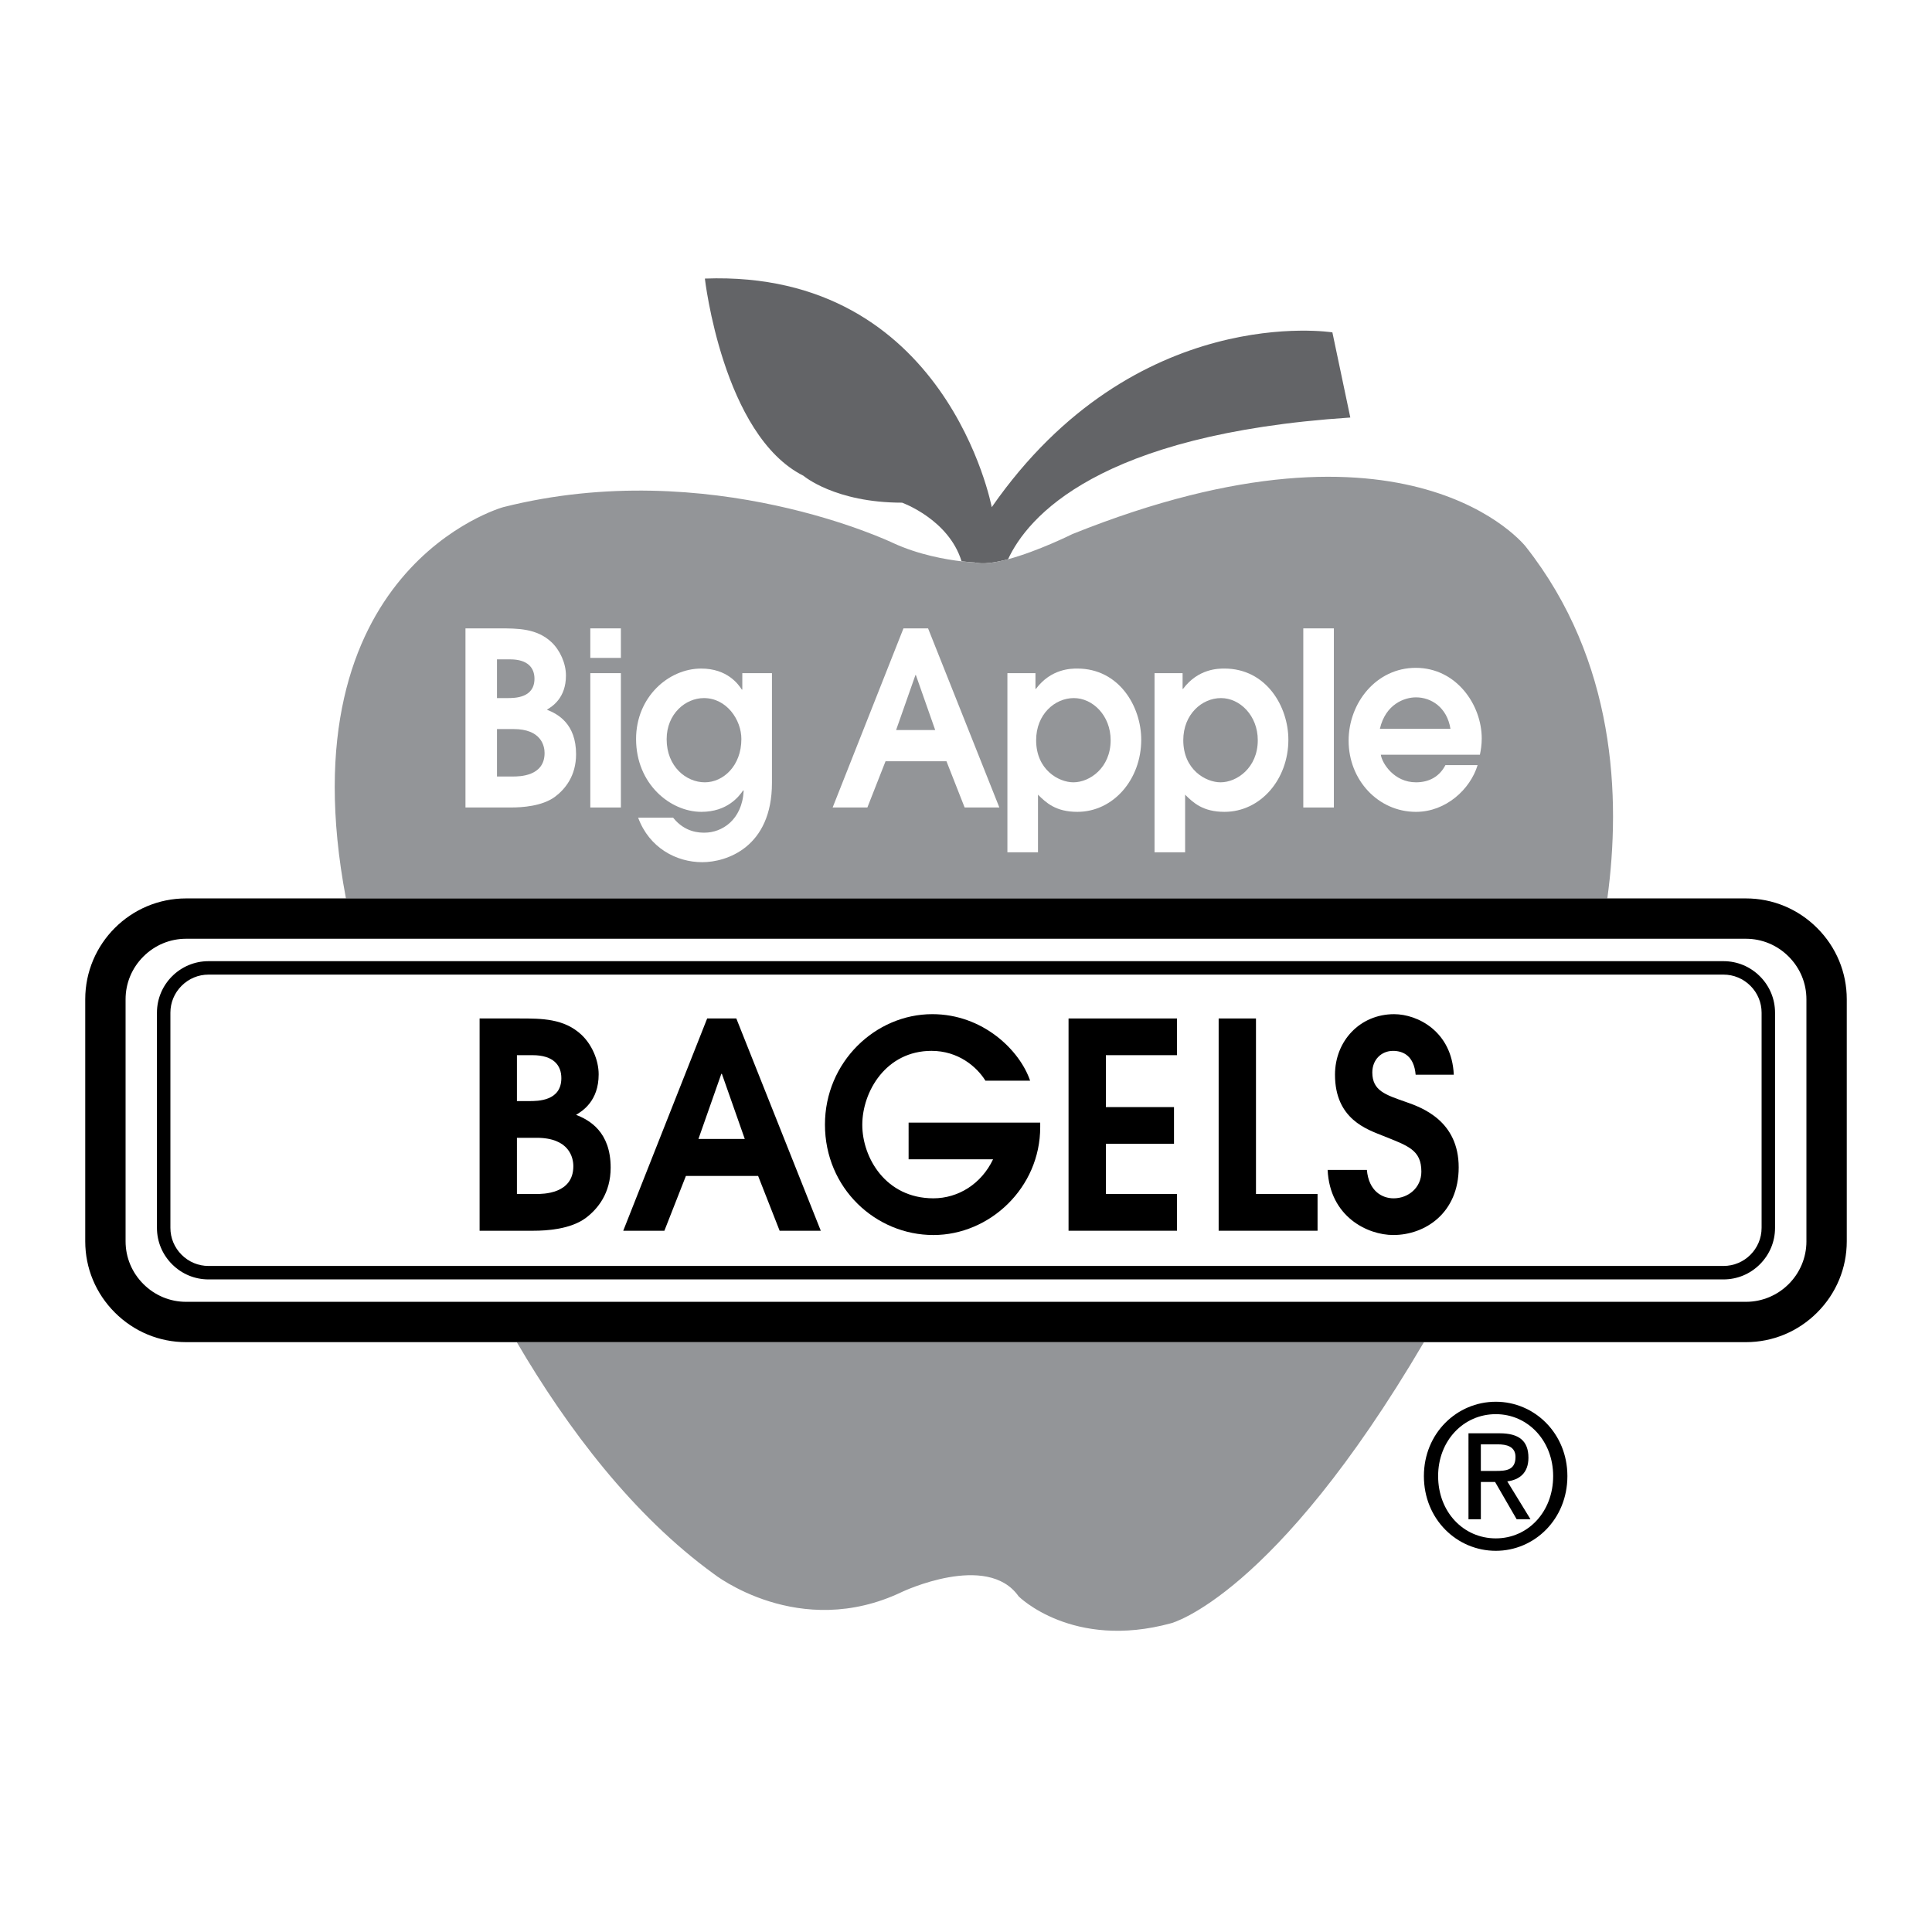 <?xml version="1.0" encoding="utf-8"?>
<!-- Generator: Adobe Illustrator 13.0.0, SVG Export Plug-In . SVG Version: 6.00 Build 14948)  -->
<!DOCTYPE svg PUBLIC "-//W3C//DTD SVG 1.0//EN" "http://www.w3.org/TR/2001/REC-SVG-20010904/DTD/svg10.dtd">
<svg version="1.0" id="Layer_1" xmlns="http://www.w3.org/2000/svg" xmlns:xlink="http://www.w3.org/1999/xlink" x="0px" y="0px"
	 width="192.756px" height="192.756px" viewBox="0 0 192.756 192.756" enable-background="new 0 0 192.756 192.756"
	 xml:space="preserve">
<g>
	<polygon fill-rule="evenodd" clip-rule="evenodd" fill="#FFFFFF" points="0,0 192.756,0 192.756,192.756 0,192.756 0,0 	"/>
	<path fill-rule="evenodd" clip-rule="evenodd" fill="#636467" d="M100.575,55.794c1.935-4.177,8.934-12.479,34.146-14.137
		l-1.789-8.497c0,0-19.676-3.13-33.986,17.44c0,0-4.472-23.702-28.621-22.807c0,0,1.789,15.651,9.838,19.676
		c0,0,3.13,2.683,9.838,2.683c0,0,4.652,1.665,5.935,5.851c0.798,0.092,1.295,0.112,1.295,0.112
		C98.062,56.319,99.28,56.141,100.575,55.794L100.575,55.794z"/>
	<path fill-rule="evenodd" clip-rule="evenodd" fill="#939598" d="M152.236,54.551c0,0-11.478-14.832-45.241-1.267
		c0,0-3.419,1.708-6.42,2.51c-1.295,0.346-2.513,0.524-3.343,0.322c0,0-0.498-0.02-1.295-0.112c-1.554-0.18-4.269-0.645-6.829-1.826
		c0,0-18.261-8.795-38.906-3.578c0,0-21.928,6.079-15.688,39.034h125.85C161.74,79.53,161.186,65.919,152.236,54.551L152.236,54.551
		z"/>
	<path fill-rule="evenodd" clip-rule="evenodd" fill="#939598" d="M71.22,157.033c0,0,8.497,6.709,18.782,1.789
		c0,0,8.497-4.025,11.627,0.447c0,0,5.366,5.367,15.205,2.684c0,0,10.308-2.648,25.232-28.045H51.56
		C56.655,142.605,63.188,151.207,71.22,157.033L71.22,157.033z"/>
	<path fill-rule="evenodd" clip-rule="evenodd" d="M181.298,92.589c-1.904-1.905-4.429-2.954-7.107-2.954h-13.827H34.513H18.566
		c-5.548,0-10.062,4.514-10.062,10.062v24.148c0,2.678,1.049,5.203,2.954,7.107s4.429,2.955,7.108,2.955H51.56h90.507h32.124
		c2.679,0,5.203-1.051,7.107-2.955c1.905-1.904,2.954-4.43,2.954-7.107V99.697C184.252,97.018,183.203,94.494,181.298,92.589
		L181.298,92.589z"/>
	<path fill-rule="evenodd" clip-rule="evenodd" fill="#FFFFFF" d="M180.228,123.846c0,3.328-2.709,6.037-6.037,6.037H18.566
		c-1.604,0-3.117-0.631-4.262-1.775c-1.145-1.145-1.775-2.658-1.775-4.262V99.697c0-1.604,0.63-3.118,1.775-4.263
		c1.145-1.144,2.658-1.774,4.262-1.774H174.19c1.604,0,3.117,0.63,4.262,1.774c1.145,1.145,1.775,2.659,1.775,4.263V123.846
		L180.228,123.846z"/>
	<path fill-rule="evenodd" clip-rule="evenodd" d="M171.954,95.896H20.802c-2.836,0-5.143,2.307-5.143,5.143v21.465
		c0,1.369,0.536,2.658,1.51,3.633c0.974,0.975,2.264,1.51,3.632,1.51h151.152c1.369,0,2.659-0.535,3.633-1.51s1.51-2.264,1.51-3.633
		v-21.465c0-1.369-0.536-2.66-1.51-3.633C174.613,96.432,173.323,95.896,171.954,95.896L171.954,95.896z"/>
	<path fill-rule="evenodd" clip-rule="evenodd" fill="#FFFFFF" d="M175.755,122.504c0,2.096-1.705,3.801-3.801,3.801H20.802
		c-1.01,0-1.963-0.396-2.684-1.117c-0.72-0.721-1.117-1.674-1.117-2.684v-21.465c0-1.012,0.397-1.965,1.117-2.686
		c0.721-0.719,1.674-1.116,2.684-1.116h151.152c1.011,0,1.964,0.397,2.684,1.116c0.721,0.721,1.117,1.674,1.117,2.686V122.504
		L175.755,122.504z"/>
	<path fill-rule="evenodd" clip-rule="evenodd" d="M47.85,101.613h3.969c2.229,0,4.458,0,6.198,1.631
		c1.006,0.943,1.712,2.49,1.712,3.949c0,2.662-1.631,3.664-2.256,4.035c1.332,0.516,3.453,1.689,3.453,5.266
		c0,2.547-1.278,4.121-2.501,5.037c-1.522,1.115-3.888,1.26-5.192,1.26H47.85V101.613L47.85,101.613z"/>
	<path fill-rule="evenodd" clip-rule="evenodd" fill="#FFFFFF" d="M51.574,119.127h1.876c0.734,0,3.752,0,3.752-2.775
		c0-0.859-0.408-2.834-3.67-2.834h-1.958V119.127L51.574,119.127z"/>
	<path fill-rule="evenodd" clip-rule="evenodd" fill="#FFFFFF" d="M51.574,109.855h1.224c0.87,0,3.208,0,3.208-2.291
		c0-1.258-0.761-2.289-2.882-2.289h-1.55V109.855L51.574,109.855z"/>
	<polygon fill-rule="evenodd" clip-rule="evenodd" points="70.554,101.613 73.463,101.613 81.89,122.791 77.785,122.791 
		75.638,117.324 68.433,117.324 66.286,122.791 62.181,122.791 70.554,101.613 	"/>
	<polygon fill-rule="evenodd" clip-rule="evenodd" fill="#FFFFFF" points="69.684,113.633 74.306,113.633 72.022,107.137 
		71.967,107.137 69.684,113.633 	"/>
	<path fill-rule="evenodd" clip-rule="evenodd" d="M90.652,112.002h13.13v0.457c0,6.039-5.028,10.76-10.656,10.76
		c-5.763,0-10.82-4.664-10.82-11.018c0-6.238,5.029-11.018,10.711-11.018c5.056,0,8.727,3.605,9.759,6.639h-4.458
		c-0.87-1.402-2.718-2.977-5.382-2.977c-4.541,0-6.905,4.064-6.905,7.385c0,3.234,2.311,7.326,7.095,7.326
		c2.474,0,4.785-1.432,5.953-3.893h-8.427V112.002L90.652,112.002z"/>
	<polygon fill-rule="evenodd" clip-rule="evenodd" points="106.609,101.613 117.429,101.613 117.429,105.275 110.334,105.275 
		110.334,110.455 117.13,110.455 117.13,114.119 110.334,114.119 110.334,119.127 117.429,119.127 117.429,122.791 106.609,122.791 
		106.609,101.613 	"/>
	<polygon fill-rule="evenodd" clip-rule="evenodd" points="121.585,101.613 125.309,101.613 125.309,119.127 131.453,119.127 
		131.453,122.791 121.585,122.791 121.585,101.613 	"/>
	<path fill-rule="evenodd" clip-rule="evenodd" d="M136.374,116.723c0.19,2.119,1.522,2.834,2.664,2.834
		c1.468,0,2.772-1.059,2.772-2.662c0-2.174-1.332-2.574-3.833-3.576c-1.55-0.631-4.784-1.631-4.784-6.096
		c0-3.377,2.501-6.039,5.899-6.039c2.337,0,5.763,1.717,5.953,6.039h-3.806c-0.163-1.889-1.251-2.377-2.257-2.377
		c-1.169,0-2.066,0.889-2.066,2.146c0,1.832,1.306,2.232,3.345,2.949c1.658,0.572,5.273,1.916,5.273,6.525
		c0,4.578-3.371,6.752-6.524,6.752c-2.583,0-6.334-1.83-6.552-6.496H136.374L136.374,116.723z"/>
	<path fill-rule="evenodd" clip-rule="evenodd" fill="#FFFFFF" d="M46.441,62.693h3.349c1.881,0,3.763,0,5.23,1.376
		c0.849,0.797,1.445,2.101,1.445,3.333c0,2.246-1.376,3.091-1.904,3.405c1.124,0.435,2.914,1.425,2.914,4.443
		c0,2.149-1.079,3.478-2.111,4.25c-1.285,0.942-3.281,1.063-4.382,1.063h-4.542V62.693L46.441,62.693z"/>
	<path fill-rule="evenodd" clip-rule="evenodd" fill="#939598" d="M49.584,77.472h1.583c0.62,0,3.166,0,3.166-2.343
		c0-0.724-0.344-2.391-3.097-2.391h-1.652V77.472L49.584,77.472z"/>
	<path fill-rule="evenodd" clip-rule="evenodd" fill="#939598" d="M49.584,69.648h1.033c0.734,0,2.707,0,2.707-1.932
		c0-1.062-0.643-1.932-2.432-1.932h-1.308V69.648L49.584,69.648z"/>
	<polygon fill-rule="evenodd" clip-rule="evenodd" fill="#FFFFFF" points="58.895,67.161 61.946,67.161 61.946,80.563 
		58.895,80.563 58.895,67.161 	"/>
	<polygon fill-rule="evenodd" clip-rule="evenodd" fill="#FFFFFF" points="58.895,62.693 61.946,62.693 61.946,65.639 
		58.895,65.639 58.895,62.693 	"/>
	<path fill-rule="evenodd" clip-rule="evenodd" fill="#FFFFFF" d="M77.018,67.161V78.1c0,6.448-4.542,7.921-6.951,7.921
		c-2.615,0-5.299-1.449-6.4-4.444h3.487c1.193,1.498,2.661,1.498,3.143,1.498c1.721,0,3.74-1.256,3.9-4.178l-0.046-0.048
		c-0.413,0.604-1.583,2.149-4.175,2.149c-3.097,0-6.515-2.777-6.515-7.269c0-4.202,3.258-7.027,6.492-7.027
		c2.615,0,3.717,1.57,4.061,2.101h0.046v-1.642H77.018L77.018,67.161z"/>
	<path fill-rule="evenodd" clip-rule="evenodd" fill="#939598" d="M70.228,69.648c-1.835,0-3.716,1.569-3.716,4.105
		c0,2.729,1.95,4.299,3.808,4.299c1.835,0,3.647-1.642,3.647-4.323C73.967,71.821,72.499,69.648,70.228,69.648L70.228,69.648z"/>
	<polygon fill-rule="evenodd" clip-rule="evenodd" fill="#FFFFFF" points="90.139,62.693 92.594,62.693 99.706,80.563 
		96.242,80.563 94.429,75.951 88.35,75.951 86.538,80.563 83.073,80.563 90.139,62.693 	"/>
	<polygon fill-rule="evenodd" clip-rule="evenodd" fill="#939598" points="89.405,72.835 93.305,72.835 91.378,67.354 
		91.332,67.354 89.405,72.835 	"/>
	<path fill-rule="evenodd" clip-rule="evenodd" fill="#FFFFFF" d="M100.509,67.161h2.799v1.569h0.046
		c1.514-2.028,3.532-2.028,4.129-2.028c4.176,0,6.378,3.792,6.378,7.1c0,3.96-2.776,7.196-6.378,7.196
		c-2.156,0-3.12-0.917-3.923-1.715v5.748h-3.051V67.161L100.509,67.161z"/>
	<path fill-rule="evenodd" clip-rule="evenodd" fill="#939598" d="M107.093,78.052c1.629,0,3.716-1.449,3.716-4.202
		c0-2.463-1.789-4.202-3.67-4.202c-1.904,0-3.763,1.618-3.763,4.202C103.376,76.82,105.647,78.052,107.093,78.052L107.093,78.052z"
		/>
	<path fill-rule="evenodd" clip-rule="evenodd" fill="#FFFFFF" d="M115.189,67.161h2.799v1.569h0.045
		c1.515-2.028,3.533-2.028,4.13-2.028c4.175,0,6.378,3.792,6.378,7.1c0,3.96-2.776,7.196-6.378,7.196
		c-2.156,0-3.12-0.917-3.923-1.715v5.748h-3.051V67.161L115.189,67.161z"/>
	<path fill-rule="evenodd" clip-rule="evenodd" fill="#939598" d="M121.773,78.052c1.629,0,3.716-1.449,3.716-4.202
		c0-2.463-1.789-4.202-3.67-4.202c-1.904,0-3.763,1.618-3.763,4.202C118.057,76.82,120.328,78.052,121.773,78.052L121.773,78.052z"
		/>
	<polygon fill-rule="evenodd" clip-rule="evenodd" fill="#FFFFFF" points="130.03,62.693 133.081,62.693 133.081,80.563 
		130.03,80.563 130.03,62.693 	"/>
	<path fill-rule="evenodd" clip-rule="evenodd" fill="#FFFFFF" d="M137.762,75.299c0.137,0.87,1.33,2.753,3.51,2.753
		c1.354,0,2.362-0.604,2.937-1.714h3.212c-0.734,2.415-3.166,4.661-6.148,4.661c-3.785,0-6.722-3.188-6.722-7.1
		c0-3.792,2.775-7.269,6.698-7.269c4.038,0,6.584,3.671,6.584,7.052c0,0.628-0.092,1.183-0.183,1.618H137.762L137.762,75.299z"/>
	<path fill-rule="evenodd" clip-rule="evenodd" fill="#939598" d="M144.713,72.715c-0.345-2.149-1.928-3.14-3.441-3.14
		c-1.124,0-3.028,0.652-3.602,3.14H144.713L144.713,72.715z"/>
	<path fill-rule="evenodd" clip-rule="evenodd" d="M142.062,147.268c0-4.268,3.289-7.416,7.177-7.416c3.851,0,7.14,3.148,7.14,7.416
		c0,4.309-3.289,7.457-7.14,7.457C145.352,154.725,142.062,151.576,142.062,147.268L142.062,147.268z"/>
	<path fill-rule="evenodd" clip-rule="evenodd" fill="#FFFFFF" d="M149.239,153.484c3.196,0,5.72-2.635,5.72-6.217
		c0-3.521-2.523-6.176-5.72-6.176c-3.233,0-5.757,2.654-5.757,6.176C143.482,150.85,146.006,153.484,149.239,153.484
		L149.239,153.484z"/>
	<path fill-rule="evenodd" clip-rule="evenodd" d="M147.744,151.576h-1.233V143h3.103c1.925,0,2.878,0.746,2.878,2.439
		c0,1.533-0.916,2.203-2.111,2.359l2.317,3.777h-1.383l-2.15-3.717h-1.42V151.576L147.744,151.576z"/>
	<path fill-rule="evenodd" clip-rule="evenodd" fill="#FFFFFF" d="M149.221,146.756c1.047,0,1.981-0.078,1.981-1.396
		c0-1.062-0.916-1.258-1.776-1.258h-1.682v2.654H149.221L149.221,146.756z"/>
</g>
</svg>
